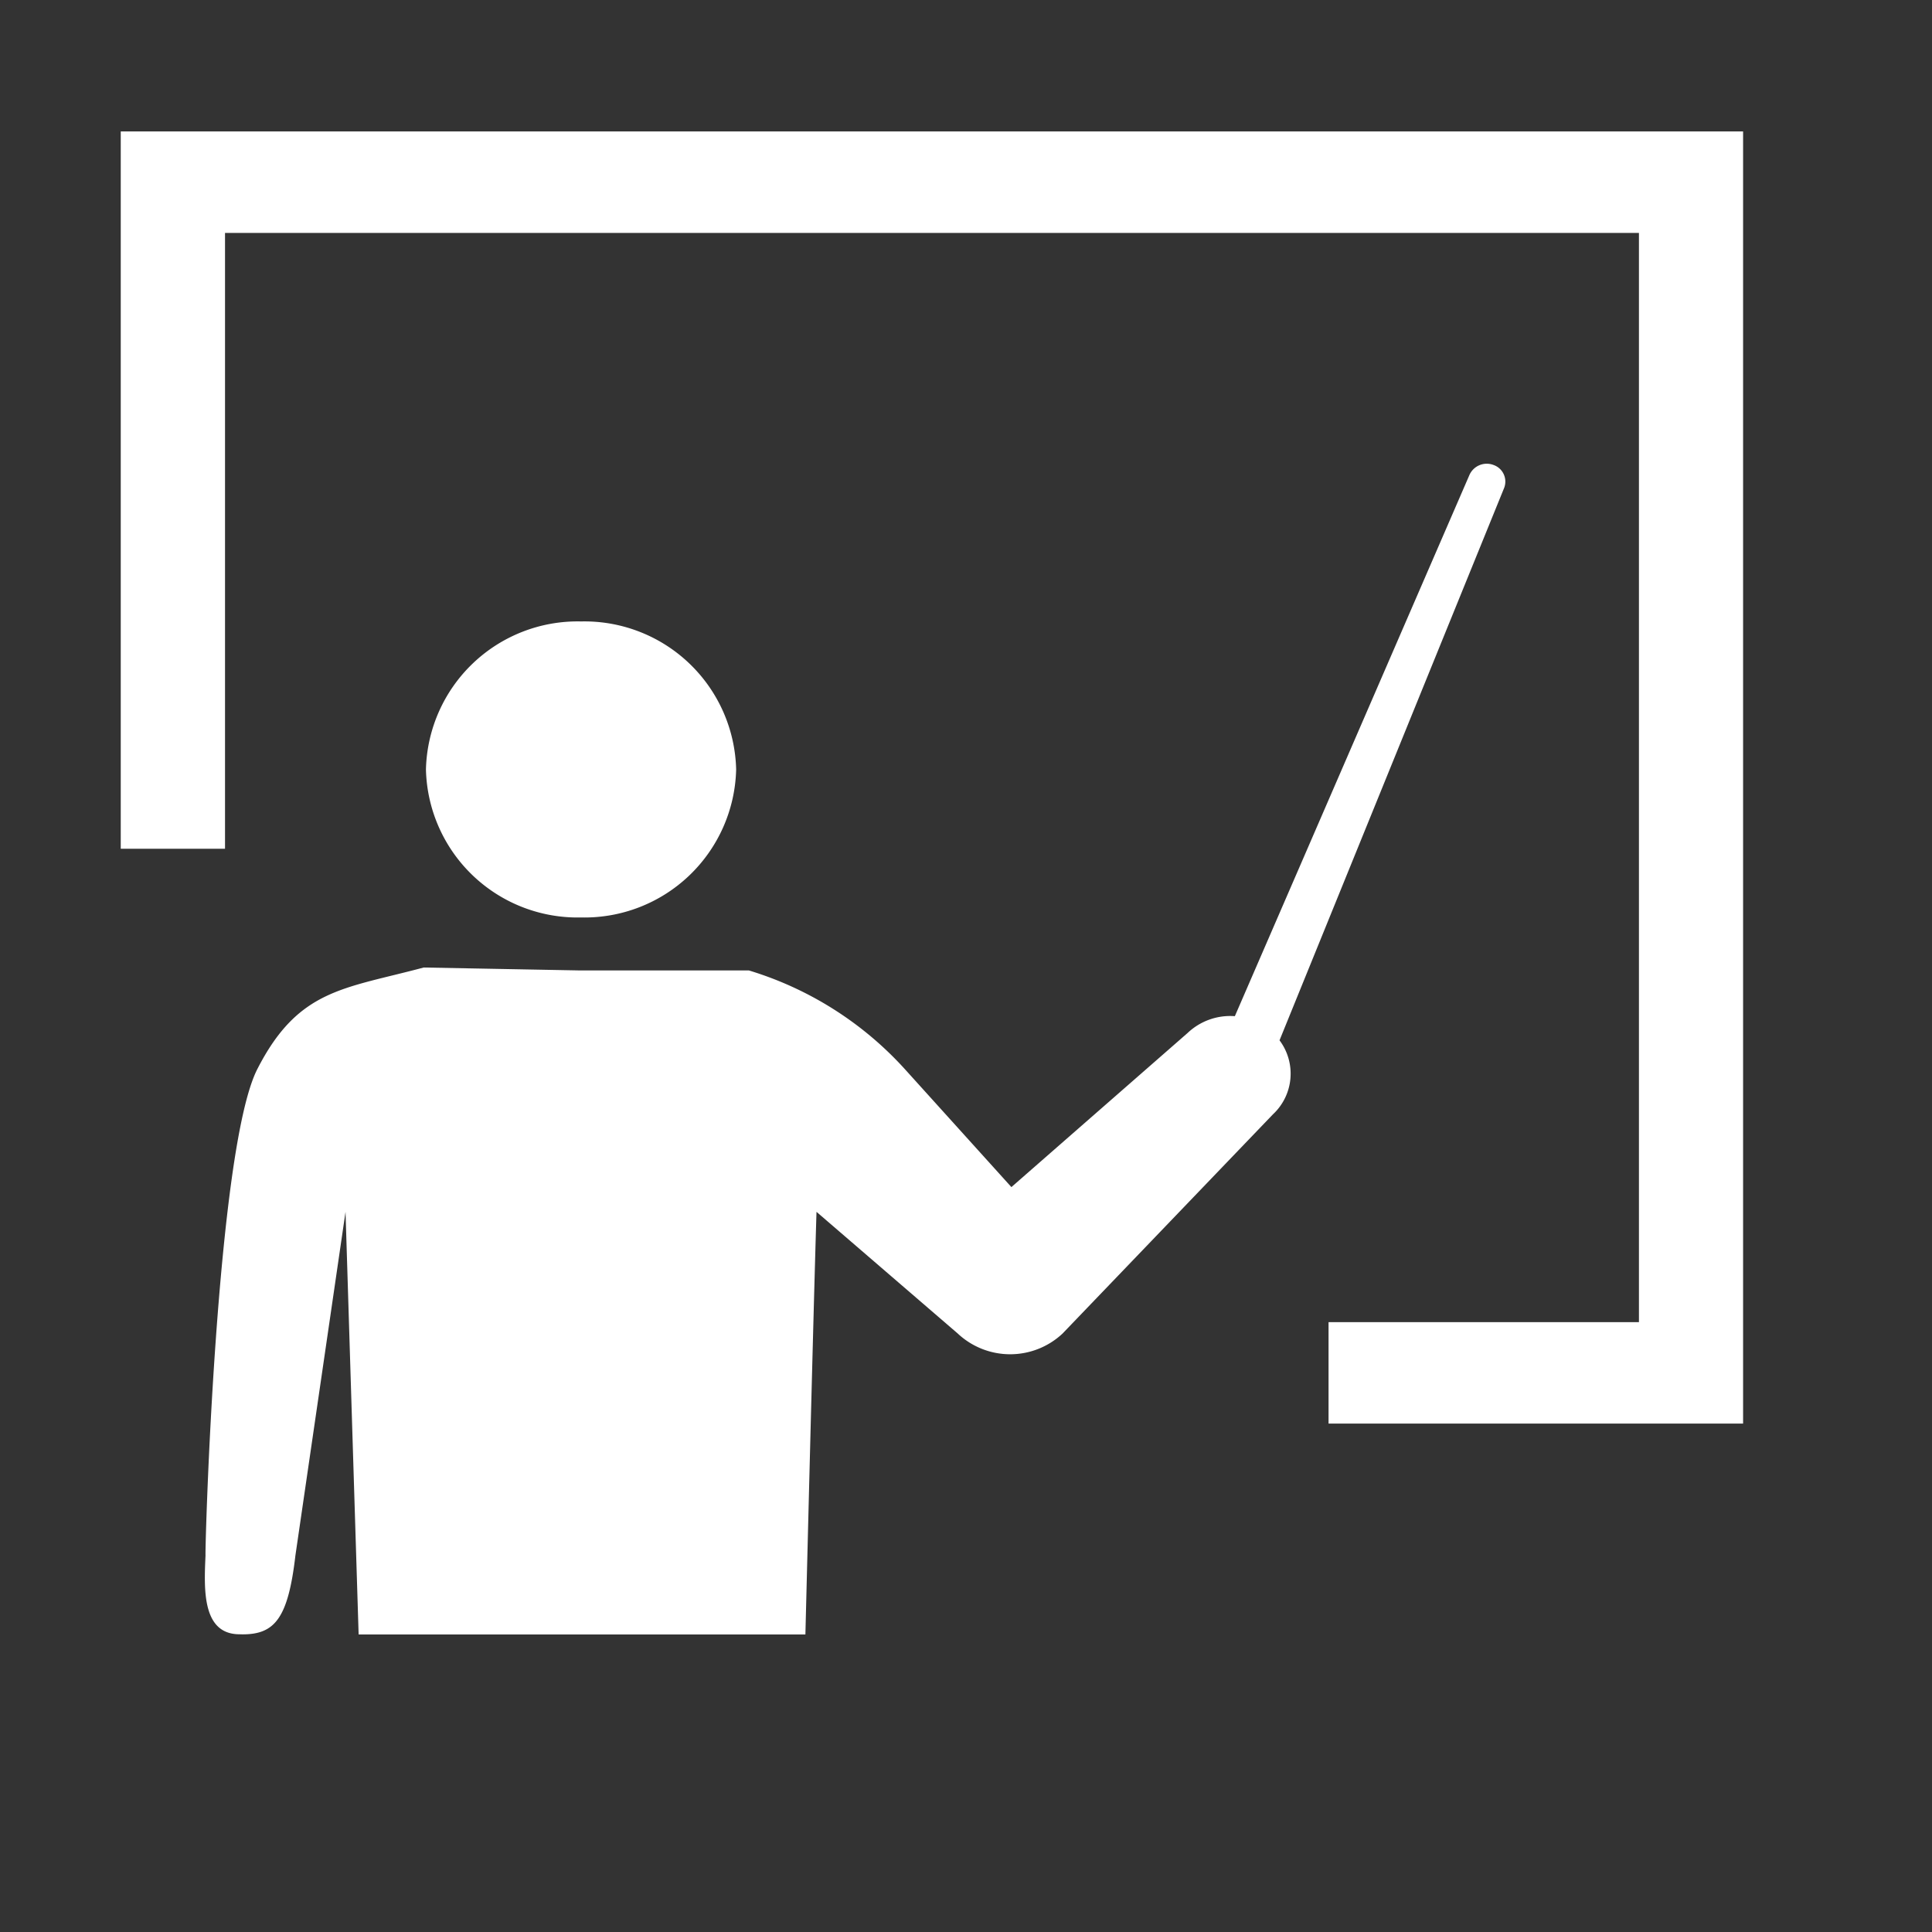 <svg xmlns="http://www.w3.org/2000/svg" width="32" height="32"><rect width="100%" height="100%" fill="#333333" stroke="none"/><g data-name="Icon" fill="#fff"><path data-name="パス 126964" d="M28.871 23.579h-6.866v-1.68h5.141V3.858H3.727v10.2H2V2.177h26.871z"/><path data-name="合体 26" d="M3.935 27.068c-.592-.026-.555-.763-.531-1.305-.011-.122.179-6.726.858-8.055s1.431-1.328 2.756-1.683l2.554.048h2.83a5.728 5.728 0 012.585 1.635l1.765 1.954 2.92-2.554a1.026 1.026 0 01.781-.277l3.886-8.965a.314.314 0 01.4-.164.291.291 0 01.175.378l-3.721 9.151a.921.921 0 01-.109 1.226l-3.485 3.631a1.269 1.269 0 01-1.735 0l-2.34-2.016c-.048 1.516-.184 7-.184 7h-7.4l-.217-7-.83 5.691c-.121 1.043-.343 1.307-.875 1.307zm3.12-14.323a2.513 2.513 0 012.57-2.452 2.513 2.513 0 012.568 2.452 2.513 2.513 0 01-2.57 2.451 2.512 2.512 0 01-2.568-2.451z"/></g></svg>